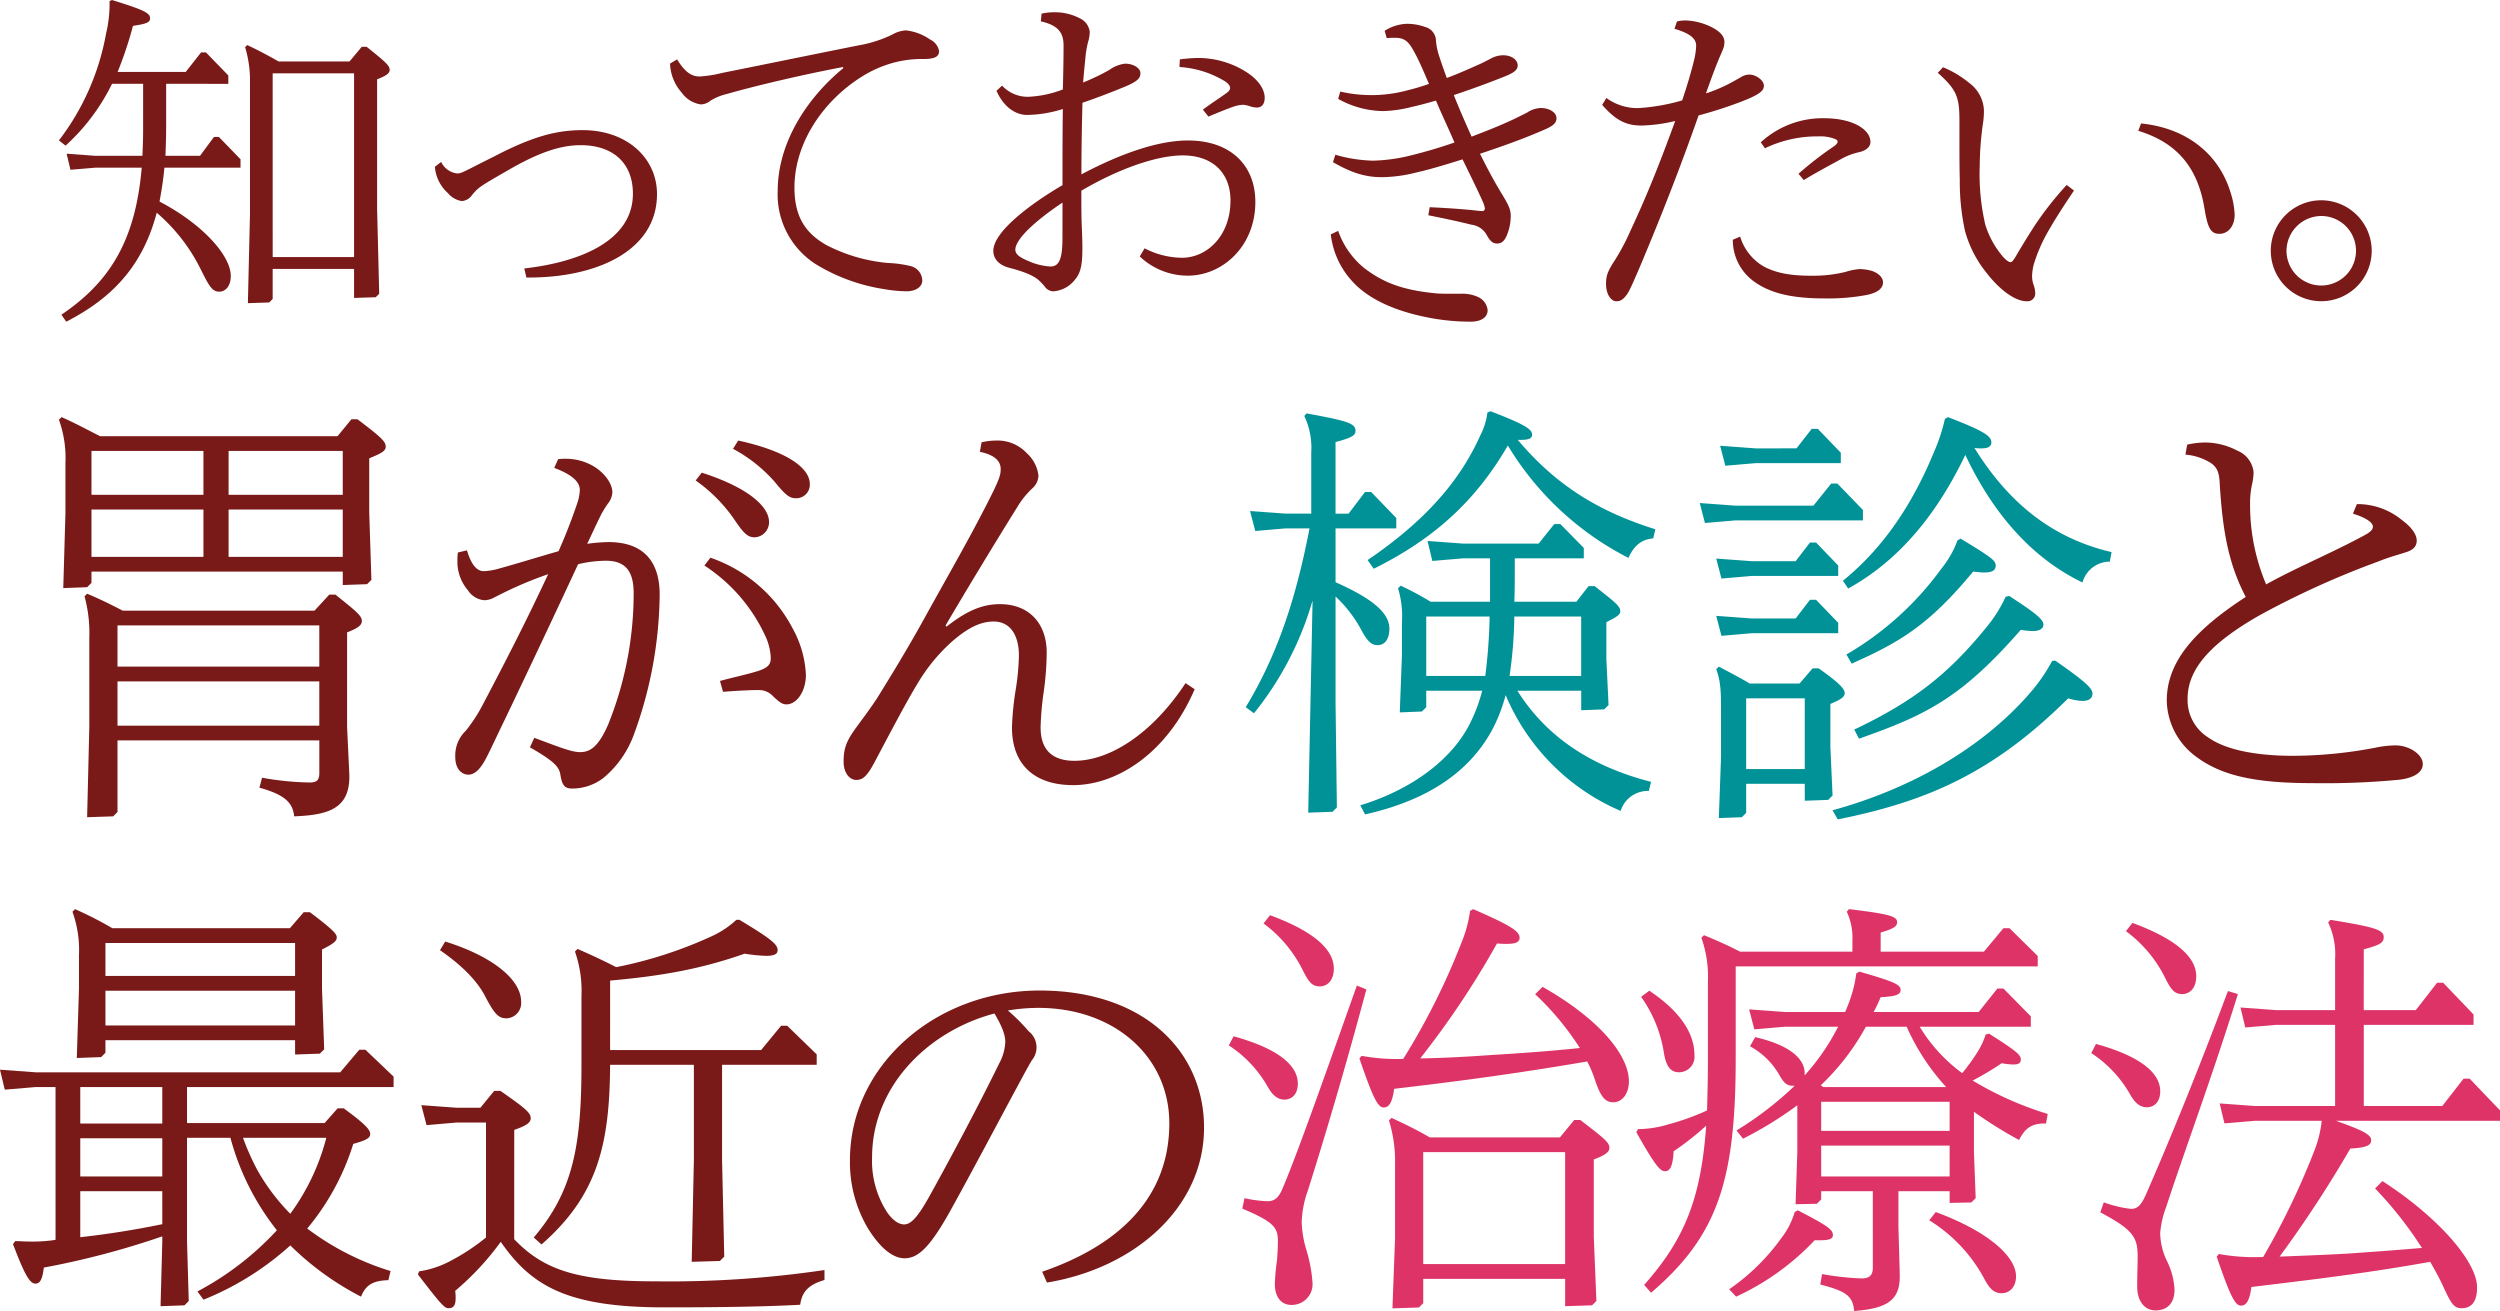 <svg xmlns="http://www.w3.org/2000/svg" width="410" height="215" viewBox="0 0 410 215"><g transform="translate(-91.542 -4.736)"><g transform="translate(101.205 4.736)"><path d="M189.72,13.748v7.046c0,1.661-.057,3.265-.115,4.754h5.671l2.29-3.093h.8l3.551,3.666V27.5H189.433c-.171,1.889-.458,3.723-.8,5.556,7.217,3.78,11.686,8.935,11.686,12.2,0,1.661-.86,2.578-1.891,2.578-1.2,0-1.719-1.031-3.036-3.666a29.361,29.361,0,0,0-7.217-9.28c-2.291,8.65-7.16,13.919-14.836,17.872l-.8-1.146c7.79-5.27,12.143-11.971,13.174-24.114h-7.618l-4.067.343-.631-2.635,4.7.345h7.732c.057-1.375.114-2.75.114-4.239V13.748h-5.1a33.7,33.7,0,0,1-7.618,10.139l-1.089-.86A40.508,40.508,0,0,0,179.867,5.5,20.821,20.821,0,0,0,180.44.974v-.8l.4-.172c5.155,1.6,6.244,2.12,6.244,2.979,0,.688-.515.916-2.807,1.26a61.619,61.619,0,0,1-2.52,7.561h11.17l2.52-3.208h.8l3.667,3.781v1.374Zm30.072-3.666L221.8,7.676h.8c3.151,2.52,3.78,3.093,3.78,3.78,0,.572-.572.974-2.062,1.547V34.311l.344,13.863-.573.572-3.551.114V44.106H207.19v4.927l-.573.572-3.494.114.345-14.663V13.633a18.838,18.838,0,0,0-.8-5.9l.344-.344c1.833.859,3.437,1.718,5.155,2.692Zm-12.6,32.077h13.346V12.03H207.19Z" transform="translate(-172.134)" fill="#7a1a18"/><path d="M203.085,95.372l-.344-1.49c9.509-1.089,17.814-4.7,17.814-12.258,0-5.041-3.265-7.962-8.592-7.962-3.493,0-7.16,1.375-11.913,4.125-1.776,1.03-3.724,2.119-4.64,2.807a7.736,7.736,0,0,0-1.375,1.431,2.164,2.164,0,0,1-1.546.8,3.7,3.7,0,0,1-2.291-1.317,6.451,6.451,0,0,1-2.12-4.3l1.031-.8a3.307,3.307,0,0,0,2.635,1.891c.572,0,.973-.23,2.348-.916,1.776-.917,3.093-1.547,4.754-2.407,5.5-2.749,9.223-3.78,13.461-3.78,7.332,0,12.2,4.64,12.2,10.482,0,9.394-10.024,13.691-20.964,13.691Z" transform="translate(-126.421 -49.854)" fill="#7a1a18"/><path d="M205.288,126.814c-6.7,1.26-14.664,3.151-19.017,4.41a9.221,9.221,0,0,0-2.692,1.089,2.578,2.578,0,0,1-1.6.63,4.688,4.688,0,0,1-3.15-1.948,7.538,7.538,0,0,1-1.89-4.525v-.23l1.146-.687c1.432,2.348,2.578,2.806,3.724,2.806a19.623,19.623,0,0,0,3.609-.572c7.447-1.49,14.95-3.036,22.4-4.525a20.516,20.516,0,0,0,5.556-1.775,5.013,5.013,0,0,1,2.234-.688,8.53,8.53,0,0,1,3.952,1.489,2.625,2.625,0,0,1,1.488,1.89c0,.917-.687,1.318-2.52,1.318a17.876,17.876,0,0,0-5.041.63,19.273,19.273,0,0,0-5.155,2.291c-6.53,4.124-11,11.054-11,18.157,0,5.1,2.062,7.619,5.27,9.453a27.321,27.321,0,0,0,10.082,2.921,18.233,18.233,0,0,1,3.723.515,2.5,2.5,0,0,1,1.89,2.349c0,1.03-1.032,1.776-2.578,1.776a21.719,21.719,0,0,1-3.609-.345,30.257,30.257,0,0,1-11.227-4.067,13.557,13.557,0,0,1-6.3-12.029c0-7.79,4.639-15.122,10.769-20.163Z" transform="translate(-76.704 -115.817)" fill="#7a1a18"/><path d="M202.937,213.578a13.658,13.658,0,0,0,6.129,1.547c4.125,0,7.962-3.609,7.962-9.394,0-4.41-2.807-7.39-7.847-7.39-3.9,0-9.968,1.89-16.612,5.786,0,2.12,0,3.952.057,5.385.057,1.489.114,2.807.114,3.9,0,2.233-.114,4.01-1.146,5.211a4.9,4.9,0,0,1-3.666,2.006,1.768,1.768,0,0,1-1.375-.8,11.622,11.622,0,0,0-.859-.917c-.973-.973-3.093-1.661-4.869-2.119-2-.515-2.692-1.661-2.692-2.807,0-3.093,5.957-7.618,11.342-10.769,0-4.182,0-8.363.057-12.488a20.375,20.375,0,0,1-5.843.974c-1.889,0-3.837-1.26-5.04-3.952l.916-.859a5.727,5.727,0,0,0,4.3,1.832,17.809,17.809,0,0,0,5.671-1.2c.057-2.292.114-4.64.114-7.218,0-2.177-.973-3.322-3.723-3.952l.114-1.26a8.919,8.919,0,0,1,2.119-.229,8.765,8.765,0,0,1,4.125.973,2.83,2.83,0,0,1,1.661,2.233,6.324,6.324,0,0,1-.287,1.719,15.591,15.591,0,0,0-.4,2.292c-.114,1.2-.286,2.807-.4,4.3a36.974,36.974,0,0,0,4.3-2.062,5.6,5.6,0,0,1,2.578-1.03c1.374,0,2.52.745,2.52,1.547s-.4,1.317-2.406,2.176c-2.349.974-4.754,1.89-7.1,2.692-.114,4.468-.171,8.42-.171,11.742,6.93-3.666,12.888-5.556,17.47-5.556,6.989,0,11.055,4.067,11.055,10.082,0,7.331-5.441,12.086-11.055,12.086a11.41,11.41,0,0,1-7.9-3.15Zm-13.461-7.5c-4.124,2.75-7.733,5.9-7.733,7.733,0,.8.859,1.317,2.234,1.889a10.3,10.3,0,0,0,3.494.859c1.317,0,2-.916,2-4.639Zm19.246-23.485a24.222,24.222,0,0,1,2.807-.23,14.748,14.748,0,0,1,7.9,2.177c2.062,1.26,3.208,2.864,3.208,4.353,0,.916-.4,1.6-1.317,1.6a4.084,4.084,0,0,1-1.146-.23,4.917,4.917,0,0,0-1.031-.229,5.708,5.708,0,0,0-1.718.343c-.8.287-2,.746-4.01,1.6l-.916-1.146c1.374-1.031,2.577-1.776,3.838-2.692.458-.344.63-.572.63-.859,0-.23-.114-.573-.745-1.032a16.2,16.2,0,0,0-7.561-2.406Z" transform="translate(-24.891 -172.852)" fill="#7a1a18"/><path d="M184.309,264.538a13.624,13.624,0,0,0,4.239,6.072c3.265,2.52,6.53,3.666,11.857,4.181.687.057,1.374.057,2.062.057h2a6.062,6.062,0,0,1,2.978.63,2.656,2.656,0,0,1,1.375,2.062c0,1.089-.917,1.889-2.807,1.889a36.027,36.027,0,0,1-6.071-.515c-5.613-.973-10.426-2.921-13.29-6.071a13.565,13.565,0,0,1-3.552-7.732Zm-.458-12.487a23.82,23.82,0,0,0,6.186.973,28.33,28.33,0,0,0,6.416-.916c1.832-.458,4.124-1.089,6.931-2.062-.973-2.291-2.062-4.526-3.035-6.873-1.6.458-2.865.8-3.952,1.031a20.578,20.578,0,0,1-4.7.688,15.444,15.444,0,0,1-7.39-2l.344-1.2a22.69,22.69,0,0,0,11.112-.229,35.223,35.223,0,0,0,3.436-1.031c-.744-1.718-1.489-3.552-2.4-5.212s-1.49-2.349-3.209-2.349c-.229,0-.629,0-1.317.058l-.344-1.2a7.269,7.269,0,0,1,3.494-1.145,8.656,8.656,0,0,1,3.15.515,2.375,2.375,0,0,1,1.776,2.291,11.018,11.018,0,0,0,.515,2.463c.343,1.03.745,2.234,1.26,3.609,1.718-.63,3.78-1.547,5.442-2.291.629-.287,1.145-.572,1.718-.859a4.247,4.247,0,0,1,2.119-.572c1.318,0,2.349.745,2.349,1.661,0,.8-.8,1.26-1.89,1.718-2.864,1.146-5.67,2.177-8.591,3.15.916,2.292,1.89,4.526,2.921,6.816,3.15-1.2,5.385-2.119,7.39-3.093l1.718-.859a4.32,4.32,0,0,1,2.234-.745c1.431,0,2.577.745,2.577,1.662,0,.745-.458,1.2-1.718,1.775-3.494,1.547-7.046,2.807-10.826,4.067,1.547,3.093,2.348,4.526,3.551,6.531,1.2,1.948,1.49,2.691,1.49,3.609a8.305,8.305,0,0,1-.345,2.406c-.515,1.718-1.088,2.177-1.889,2.177-.688,0-1.146-.4-1.662-1.318a3.31,3.31,0,0,0-2.577-1.775c-2.52-.631-4.525-1.032-7.046-1.547l.23-1.318c2.52.115,5.155.287,7.331.516.459.057,1.031.114,1.26.114a.409.409,0,0,0,.459-.4,4.016,4.016,0,0,0-.4-1.26c-.974-2.177-2.12-4.469-3.266-6.816-3.092.973-5.613,1.718-7.675,2.176a23.535,23.535,0,0,1-5.556.745c-2.691,0-4.926-.688-8.019-2.463Z" transform="translate(25.489 -226.675)" fill="#7a1a18"/><path d="M189.136,289.026a5.654,5.654,0,0,1,1.374-.171,10.249,10.249,0,0,1,4.811,1.374c1.031.63,1.6,1.318,1.6,2.177a2.92,2.92,0,0,1-.229,1.146c-.172.458-.4.973-.631,1.489-.8,1.948-1.374,3.551-2.177,5.786a25.736,25.736,0,0,0,4.469-1.948l1.317-.745a2.642,2.642,0,0,1,1.317-.4c1.089,0,2.407.917,2.407,1.833,0,.859-.8,1.489-3.781,2.635a69.991,69.991,0,0,1-6.93,2.233c-2.979,8.478-6.13,16.555-9.738,25.089-1.6,3.724-1.833,4.182-2.52,4.868a1.6,1.6,0,0,1-1.261.516c-.8,0-1.661-1.089-1.661-2.865,0-1.374.344-2.176,1.432-3.837a35.837,35.837,0,0,0,2.578-4.87c2.577-5.5,4.753-10.883,7.331-17.986a26.529,26.529,0,0,1-5.5.745c-2.577,0-4.239-.859-6.472-3.379l.687-1.146a8.614,8.614,0,0,0,5.271,1.661,33.041,33.041,0,0,0,7.16-1.26c.859-2.521,1.547-4.927,1.948-6.588a10.89,10.89,0,0,0,.344-2.406c0-1.03-.8-1.948-3.551-2.75ZM199.5,324.311a8.545,8.545,0,0,0,3.723,4.811c2.234,1.26,4.869,1.6,7.962,1.6a22.192,22.192,0,0,0,5.613-.629,9.911,9.911,0,0,1,2.291-.458,7.889,7.889,0,0,1,1.775.229c.746.171,2.063.859,2.063,1.948,0,1.03-.974,1.718-2.635,2.062a34.483,34.483,0,0,1-6.873.573c-5.328,0-8.936-.8-11.685-2.806a8.351,8.351,0,0,1-3.437-6.817ZM209.07,314a57.441,57.441,0,0,1,5.843-4.525c.458-.344.572-.573.572-.745s-.114-.287-.344-.4a6.55,6.55,0,0,0-2.807-.458,19.7,19.7,0,0,0-8.764,1.948l-.688-.974a14.954,14.954,0,0,1,10.368-3.952c4.7,0,7.618,1.833,7.618,3.9,0,.745-.63,1.374-1.832,1.661a10.477,10.477,0,0,0-3.093,1.2c-1.776.973-3.723,2-6.014,3.38Z" transform="translate(76.222 -285.504)" fill="#7a1a18"/><path d="M176.479,350.341a16.935,16.935,0,0,1,4.3,2.577,5.882,5.882,0,0,1,2.406,4.411,13.165,13.165,0,0,1-.115,1.948,50.781,50.781,0,0,0-.572,7.275,36.551,36.551,0,0,0,.917,9.623,14.845,14.845,0,0,0,2.921,5.27c.573.63.973.859,1.2.859s.4-.171.859-.916c.573-.974,1.374-2.349,3.093-5.041a54.385,54.385,0,0,1,5.27-6.7l1.2.917c-1.547,2.29-3.265,4.926-4.468,7.1a25.777,25.777,0,0,0-2.119,4.983,8.224,8.224,0,0,0-.287,2.062,4.532,4.532,0,0,0,.287,1.432,4.128,4.128,0,0,1,.229,1.26,1.268,1.268,0,0,1-1.432,1.317c-1.775,0-4.3-1.718-6.587-4.7a18.749,18.749,0,0,1-3.494-6.816,37.726,37.726,0,0,1-.859-8.306c-.057-2.29-.057-4.409-.057-6.129v-3.494c0-3.952-.344-5.155-3.551-8.019Zm32.478,9.222c7.5.745,12.831,5.041,14.721,11.456a13.709,13.709,0,0,1,.629,3.494c0,1.775-.973,3.15-2.52,3.15-1.374,0-1.89-.917-2.406-4.009-1.089-6.874-4.525-10.941-10.884-12.889Z" transform="translate(132.514 -339.314)" fill="#7a1a18"/><path d="M226.117,409.1a8.277,8.277,0,1,1-8.248-8.249,8.3,8.3,0,0,1,8.248,8.249m-13.976,0a5.7,5.7,0,1,0,5.729-5.67,5.745,5.745,0,0,0-5.729,5.67" transform="translate(153.182 -368.006)" fill="#7a1a18"/></g><g transform="translate(101.205 72.181)"><path d="M97.29,25.958v1.85l-.712.712-3.914.142.356-12.241V8.166a18.513,18.513,0,0,0-1.068-7.117l.427-.427c2.277,1,4.057,1.993,6.334,3.131h38.93L139.92.978h1c3.843,2.918,4.627,3.63,4.627,4.484,0,.712-.641,1.068-2.705,1.922v8.825l.356,11.1-.712.712-3.984.142V25.958Zm4.27,27.685V65.385l-.712.712-4.27.142.356-14.8V36.847a22.8,22.8,0,0,0-.783-6.832l.427-.428c2.064.855,3.914,1.78,5.836,2.777h31.457l2.42-2.633h1c3.559,2.847,4.34,3.487,4.34,4.341,0,.641-.569,1.139-2.419,1.85V51.436l.356,7.544c.284,5.837-3.345,6.9-9.038,7.117-.214-2.42-1.851-3.63-5.694-4.7l.427-1.637a46.987,46.987,0,0,0,7.829.783c1.138,0,1.566-.356,1.566-1.566V53.643ZM97.29,13.361h18.362V6.173H97.29Zm0,10.177h18.362V15.781H97.29Zm4.27,18.006h33.094V34.783H101.56Zm0,9.678h33.094V43.963H101.56Zm18.219-37.861H138.5V6.173H119.779Zm0,10.177H138.5V15.781H119.779Z" transform="translate(-91.952 0.339)" fill="#7a1a18"/><path d="M107.612,77.732a8.175,8.175,0,0,1,1.281-.071,8.873,8.873,0,0,1,5.053,1.566c1.495,1.068,2.562,2.633,2.562,3.914a3.2,3.2,0,0,1-.712,1.85,14.762,14.762,0,0,0-1.352,2.277c-.569,1.139-1.21,2.562-2.064,4.34a28.79,28.79,0,0,1,3.487-.284c5.765,0,8.4,3.2,8.4,8.611A68.29,68.29,0,0,1,120,122.995a16.654,16.654,0,0,1-4.911,6.975,8.457,8.457,0,0,1-5.124,1.779c-1.281,0-1.708-.5-1.993-2.349-.214-1.139-.854-2.064-4.982-4.412l.712-1.566c4.555,1.708,6.192,2.349,7.544,2.349,1.637,0,2.989-.925,4.555-4.484A57.466,57.466,0,0,0,120,99.724c0-3.559-1.281-5.338-4.555-5.338a19.957,19.957,0,0,0-4.555.568c-4.269,9.182-8.042,17.152-11.814,25.052-1.423,2.918-2.491,5.267-3.273,6.761s-1.709,2.7-2.919,2.7c-1.068,0-2.135-.925-2.135-2.847a5.6,5.6,0,0,1,1.709-4.341,25.766,25.766,0,0,0,2.561-3.843c3.345-6.334,7.188-13.736,10.96-21.848a63.5,63.5,0,0,0-7.188,2.989l-1.566.782a3.417,3.417,0,0,1-1.708.5,3.526,3.526,0,0,1-2.7-1.636A7.124,7.124,0,0,1,91.1,94.457a9.555,9.555,0,0,1,.071-1.424l1.495-.356c.712,2.42,1.637,3.417,2.777,3.417a10.563,10.563,0,0,0,2.49-.428c3.345-.925,6.263-1.849,9.75-2.847,1.423-3.2,2.349-5.764,3.131-8.041a7.879,7.879,0,0,0,.356-1.993c0-1.068-.783-2.349-4.2-3.63Zm23.557,2.206c8.185,2.633,11.031,5.836,11.031,8.042a2.466,2.466,0,0,1-2.349,2.562c-1.21,0-1.85-.712-3.487-3.132a25.592,25.592,0,0,0-6.192-6.191Zm1.423,13.948a24.014,24.014,0,0,1,13.522,11.672,17.253,17.253,0,0,1,2.135,7.544c0,2.7-1.495,4.84-3.2,4.84-.712,0-1.21-.427-2.135-1.281a3.113,3.113,0,0,0-2.349-1.068c-.569,0-2.135,0-5.907.285l-.5-1.779c2.064-.569,4.2-1,6.263-1.637,1.708-.569,2.064-1.139,2.064-2.135a9.3,9.3,0,0,0-.712-3.2A27.444,27.444,0,0,0,131.6,95.169Zm4.555-19.215c8.469,1.85,11.743,4.7,11.743,7.117a2.224,2.224,0,0,1-2.277,2.349c-1,0-1.637-.427-3.487-2.7a24.437,24.437,0,0,0-6.832-5.409Z" transform="translate(-25.744 -69.868)" fill="#7a1a18"/><path d="M113.164,147.16a11,11,0,0,1,2.42-.285,6.544,6.544,0,0,1,4.982,2.064,5.891,5.891,0,0,1,1.922,3.7,2.965,2.965,0,0,1-1.068,2.135,14.157,14.157,0,0,0-2.349,2.918c-3.985,6.405-8.042,13.1-11.814,19.5l.142.213c2.989-2.349,5.622-3.7,8.754-3.7,4.84,0,7.686,3.2,7.686,7.971a48.673,48.673,0,0,1-.5,6.476,48.513,48.513,0,0,0-.5,5.764c0,3.558,1.779,5.48,5.551,5.48,5.765,0,12.739-4.413,18.219-12.738l1.494,1c-4.412,10.32-12.6,15.728-19.926,15.728-6.405,0-10.035-3.415-10.035-9.466a47.06,47.06,0,0,1,.569-5.907,41.476,41.476,0,0,0,.569-5.835c0-3.773-1.708-5.622-4.128-5.622-2.064,0-4.128.925-6.832,3.274a29.037,29.037,0,0,0-5.409,6.476c-2.064,3.345-4.839,8.682-7.259,13.237-1.352,2.563-2.064,2.989-3.06,2.989-1.068,0-2.064-1.138-2.064-2.989,0-2.348.569-3.557,2.135-5.693,1.139-1.566,2.277-3.061,3.345-4.7,2.349-3.773,5.124-8.327,7.757-13.1,3.843-6.975,7.757-13.664,11.316-20.853,1.068-2.206,1.21-2.847,1.21-3.63,0-1.139-.712-2.277-3.416-2.847Z" transform="translate(38.158 -142.071)" fill="#7a1a18"/><path d="M98.589,279.086l-3.985.142.712-34.8a52.6,52.6,0,0,1-9.608,18.5l-1.352-1c4.982-8.256,8.113-17.152,10.462-29.322H90.9l-4.982.427-.854-3.274,5.836.427h4.2V220.159a12.119,12.119,0,0,0-1.139-5.979l.356-.427c6.689,1.21,8.042,1.637,8.042,2.847,0,.784-.64,1.139-3.275,1.85v11.743h2.136l2.7-3.558h1l4.127,4.27v1.708H99.086v8.825c6.263,2.776,8.826,5.124,8.826,7.615,0,1.779-.784,2.7-1.922,2.7-.925,0-1.566-.5-2.491-2.135a21.364,21.364,0,0,0-4.413-5.836v17.436l.215,17.152ZM113.96,259.23v2.7l-.712.712-3.629.142.356-9.465v-5.338a15.871,15.871,0,0,0-.641-5.551l.426-.427a47.436,47.436,0,0,1,4.911,2.633h9.75v-7.117H120.01l-5.053.427-.782-3.274,5.835.427h12.383l2.562-3.2h1l3.843,3.914v1.708H128.479v1.423c0,2.064,0,3.914-.071,5.694h10.177l1.993-2.562h1c3.416,2.7,4.2,3.274,4.2,4.128,0,.569-.569.925-2.277,1.779v6.049l.356,7.544-.712.712-3.772.142v-3.2H128.906c4.84,7.686,12.241,12.455,21.92,14.946l-.356,1.494a4.643,4.643,0,0,0-4.626,3.275,35.709,35.709,0,0,1-18.86-19,27.064,27.064,0,0,1-2.206,5.694c-4.057,7.473-11.387,11.743-20.852,13.877l-.783-1.494c8.183-2.491,14.945-7.33,18-13.451a26.654,26.654,0,0,0,1.994-5.338Zm37.222-24.98c-1.779.142-3.131,1.068-4.057,3.2a49.236,49.236,0,0,1-19.785-18.433c-5.2,8.967-11.955,15.23-21.991,20.212l-1-1.423c9.393-6.405,15.088-12.882,18.5-20.5a10.838,10.838,0,0,0,1.14-3.7l.5-.214c5.764,2.207,6.831,2.989,6.831,3.843,0,.569-.427.854-1.85.854h-.5c6.049,7.188,12.953,11.672,22.561,14.661ZM113.96,247.06v9.75h9.68a89.039,89.039,0,0,0,.712-9.75Zm25.407,9.75v-9.75h-10.96a74.02,74.02,0,0,1-.783,9.75Z" transform="translate(110.282 -213.397)" fill="#009297"/><path d="M111.47,301.046H90.546l-4.982.427L84.71,298.2l5.836.427h12.81l2.918-3.63h1l4.2,4.341Zm-11.031,6.69,2.349-3.06h1l3.63,3.772v1.708H93.25l-4.982.427-.854-3.274,5.836.427Zm0,9.394,2.349-3.06h1l3.63,3.772v1.708H93.25l-4.982.427-.854-3.274,5.836.427Zm1.495,27.116H92.325v4.768l-.712.712-3.772.142L88.2,339.9v-7.33c0-3.2,0-4.982-.783-7.117l.427-.427c1.85,1,3.416,1.779,5.053,2.776h8.184l2.135-2.491h1c2.7,1.922,4.27,3.2,4.27,4.057,0,.712-.854,1.139-2.349,1.779V338.2l.356,7.971-.712.712-3.843.142Zm-1.352-55.013,2.491-3.2h1l3.772,3.915v1.707H93.891l-4.982.428-.853-3.275,5.835.428Zm1.352,40.993H92.325v11.6h9.608Zm4.555,18.362c12.739-3.487,24.411-10.106,32.24-19.073a28.292,28.292,0,0,0,3.771-5.409l.5-.071c4.91,3.416,6.121,4.555,6.121,5.409,0,.569-.356,1.21-1.637,1.21a8.7,8.7,0,0,1-2.35-.427c-12.382,12.312-23.271,16.938-37.79,19.856Zm18.931-64.479c5.694,2.207,7.117,3.061,7.117,4.129,0,.64-.427,1-1.637,1a6.839,6.839,0,0,1-1.139-.072c5.622,9.038,12.738,14.8,22.489,17.08l-.286,1.566a4.653,4.653,0,0,0-4.483,3.416c-7.829-3.772-14.376-10.675-19.216-20.923-4.626,9.678-10.818,17.293-19.216,21.919l-.854-1.281c7.188-5.836,11.743-13.38,14.946-21.136a29.815,29.815,0,0,0,1.779-5.409Zm-16.654,38.929a50.689,50.689,0,0,0,15.586-14.091,16.247,16.247,0,0,0,2.633-4.626l.5-.285c5.2,3.132,5.765,3.63,5.765,4.413,0,.712-.427,1.139-1.922,1.139-.5,0-1.068-.071-1.779-.142-6.975,8.4-11.529,11.387-19.927,15.088Zm1.281,12.312c9.75-4.626,15.444-9.11,21.635-16.725a22.517,22.517,0,0,0,3.2-5.053l.569-.142c4.269,2.775,5.622,3.843,5.622,4.7,0,.641-.569,1.068-1.779,1.068a11.211,11.211,0,0,1-1.922-.213c-9.893,11.316-15.657,14.02-26.546,17.863Z" transform="translate(184.384 -283.147)" fill="#009297"/><path d="M100.764,360.644a13.541,13.541,0,0,1,2.847-.356,11.492,11.492,0,0,1,5.409,1.352,4.271,4.271,0,0,1,2.633,3.487,8.7,8.7,0,0,1-.214,1.85,14.735,14.735,0,0,0-.356,3.558,33.264,33.264,0,0,0,2.633,13.024c5.124-2.847,11.031-5.266,16.227-8.113,1.068-.569,1.281-1,1.281-1.352,0-.64-1-1.423-3.274-2.135l.641-1.566a11.442,11.442,0,0,1,7.33,2.562c1.849,1.352,2.491,2.562,2.491,3.416,0,1-.642,1.566-1.779,1.922-1.352.427-2.918.854-4.484,1.494a142.987,142.987,0,0,0-19.358,8.754c-7.544,4.27-11.956,8.54-11.956,13.735a7.225,7.225,0,0,0,3.416,6.406c2.7,1.922,7.544,2.988,13.807,2.988a72.238,72.238,0,0,0,13.665-1.351,16.979,16.979,0,0,1,3.2-.357c2.277,0,4.484,1.495,4.484,3.06,0,1.424-1.566,2.277-3.772,2.563a128.8,128.8,0,0,1-14.376.568c-9.821,0-15.3-1.352-19.5-4.7a11.666,11.666,0,0,1-4.341-8.824c0-6.192,4.27-11.388,12.953-17.01-2.776-5.338-3.772-10.533-4.27-18.575-.071-1.85-.427-2.7-1.495-3.416a9.283,9.283,0,0,0-4.128-1.352Z" transform="translate(248.269 -355.164)" fill="#7a1a18"/></g><g transform="translate(91.542 153.834)"><path d="M10.6,30.228H7.327l-5.054.427-.781-3.274,5.835.427h49.96l3.131-3.7h1l4.626,4.412v1.708H32.164v5.907H54.725l2.136-2.42h1c3.487,2.562,4.341,3.487,4.341,4.2,0,.641-.5,1-2.775,1.637A40.288,40.288,0,0,1,51.878,53.43,44.048,44.048,0,0,0,65.543,60.4l-.357,1.5c-2.7.07-3.772.924-4.483,2.7a47.208,47.208,0,0,1-11.6-8.4,47.707,47.707,0,0,1-14.233,8.9l-1-1.352A48.627,48.627,0,0,0,46.9,53.714a41.722,41.722,0,0,1-7.615-15.159H32.164V55.565l.285,9.749-.71.713-3.916.141.285-10.6v-.854A136.2,136.2,0,0,1,8.679,59.835c-.213,1.778-.568,2.632-1.352,2.632-.855,0-1.636-1-3.7-6.475l.357-.5c.782,0,1.565.072,2.277.072a24.951,24.951,0,0,0,3.913-.214l.428-.071Zm39.284-7.686h-31.1v2.064l-.711.712-3.985.142.355-11.387V8.593a18.532,18.532,0,0,0-1.068-7.117l.427-.427a61.458,61.458,0,0,1,6.12,3.131H49.031l2.277-2.633h1c3.771,2.847,4.413,3.558,4.413,4.128s-.428,1-2.42,1.993v6.405l.356,9.964-.712.712-4.057.142ZM14.656,36.207H28.107V30.228H14.656Zm13.451,2.42H14.656v6.263H28.107ZM14.656,47.309v7.544q6.729-.747,13.451-2.135V47.309ZM49.886,6.6h-31.1v5.409h31.1Zm0,7.829h-31.1v5.694h31.1ZM41.345,38.555a40.439,40.439,0,0,0,2.421,5.409A34.032,34.032,0,0,0,49.1,51.01a36.563,36.563,0,0,0,5.907-12.455Z" transform="translate(-1.492 -1.049)" fill="#7a1a18"/><path d="M16.652,124.284c4.84,5.053,10.391,6.9,23.059,6.9a173.469,173.469,0,0,0,27.827-1.849v1.636c-2.705.783-3.7,1.993-3.985,4.057-5.2.285-12.028.428-22.276.428-16.013,0-21.849-3.559-26.831-10.748a45.7,45.7,0,0,1-7.473,8.042,7.651,7.651,0,0,1,.072,1.21c0,1.14-.356,1.637-1.14,1.637-.641,0-1.068-.356-5.053-5.55l.214-.5a15.874,15.874,0,0,0,5.267-1.778A34.171,34.171,0,0,0,12.026,124v-18.86H7.258l-4.983.428-.854-3.274,5.837.427H11.1l2.277-2.776h1c4.2,2.918,4.982,3.63,4.982,4.483,0,.712-.641,1.211-2.7,1.922ZM5.337,75.461C12.88,77.81,17.79,81.582,17.79,85.354a2.509,2.509,0,0,1-2.349,2.7c-1.281,0-1.921-.5-3.486-3.487-1.424-2.847-4.271-5.48-7.474-7.686ZM32.38,93.254H57.147l3.274-3.985h1l4.84,4.7v1.708H50.742v15.657l.356,15.8-.712.712-4.626.142.356-16.653V95.674H32.38c-.071,13.1-2.064,21.422-11.245,29.464L19.854,124c6.476-7.614,7.829-15.087,7.829-28.4V84.358A19.478,19.478,0,0,0,26.615,77.1l.427-.427c2.277,1,4.27,1.922,6.334,2.989a69.654,69.654,0,0,0,15.942-5.2A15.339,15.339,0,0,0,53.09,71.9h.5c5.338,3.2,6.263,4.057,6.263,4.982,0,.641-.569.925-1.922.925a27.275,27.275,0,0,1-3.487-.356c-6.9,2.42-13.237,3.63-22.062,4.412Z" transform="translate(67.678 -70.146)" fill="#7a1a18"/><path d="M36.569,199.168c12.24-4.2,20.852-11.885,20.852-24.34,0-10.96-9.038-18.931-21.492-18.931a30.614,30.614,0,0,0-4.982.428,30.722,30.722,0,0,1,3.416,3.415,3.327,3.327,0,0,1,.5,4.768c-.284.5-.712,1.21-1.351,2.42-3.63,6.69-7.615,14.305-12.1,22.418-3.2,5.694-5.124,7.615-7.4,7.615-1.637,0-3.7-1.21-5.978-4.84a21.286,21.286,0,0,1-2.989-11.245c0-15.586,14.092-27.827,31.1-27.827,17.222,0,26.972,10.035,26.972,22.489,0,13.166-11.458,23.059-25.762,25.407Zm-18.646-12.1c3.914-7.046,8.184-15.088,11.6-22.062a8.21,8.21,0,0,0,1-3.487c0-.925-.285-2.205-1.779-4.7-10.818,2.848-20.07,11.885-20.07,23.628a15.438,15.438,0,0,0,2.562,9.11c1,1.352,1.922,1.85,2.7,1.85,1,0,2.064-.925,3.985-4.341" transform="translate(134.346 -139.702)" fill="#7a1a18"/><path d="M1.848,234.178c7.473,2.063,10.533,4.839,10.533,7.757,0,1.566-.783,2.561-2.135,2.633-1.068,0-1.922-.569-2.776-2.064a19.657,19.657,0,0,0-6.405-6.832Zm21.778-7.686c-3.558,13.236-6.69,23.77-9.608,33.021a16.4,16.4,0,0,0-1,5.2,17.485,17.485,0,0,0,.783,4.555,23.973,23.973,0,0,1,1,5.48,3.405,3.405,0,0,1-3.487,3.487c-1.637,0-2.7-1.281-2.7-3.416a34.769,34.769,0,0,1,.356-3.914c.071-.925.142-1.922.142-3.2,0-2.206-.783-3.131-5.836-5.267l.356-1.708a21.227,21.227,0,0,0,3.772.5c1.139,0,1.85-.569,2.491-2.135,2.491-5.836,7.259-19.428,12.17-33.235Zm-15.8-12.17c7.33,2.7,10.462,5.694,10.462,8.754,0,1.708-.854,2.847-2.206,2.918-1.21,0-1.779-.427-2.847-2.562a21.176,21.176,0,0,0-6.476-7.757Zm33.307-1c6.191,2.7,7.615,3.63,7.615,4.7,0,.641-.5,1-2.064,1a14.334,14.334,0,0,1-1.637-.071,142.539,142.539,0,0,1-12.6,18.859c3.914-.07,7.829-.284,11.743-.568,4.839-.286,9.679-.642,14.446-1.139a46.173,46.173,0,0,0-7.33-8.825l1.21-1.21c9.4,5.338,14.163,11.244,14.163,15.515,0,2.064-1.139,3.415-2.562,3.415-1.21,0-1.993-.712-2.917-3.415a21.191,21.191,0,0,0-1.353-3.274c-11.672,1.992-21.279,3.274-31.669,4.484-.285,2.135-.783,3.059-1.708,3.059s-1.708-1.352-3.985-8.042l.356-.426a31.254,31.254,0,0,0,6.832.5,113.742,113.742,0,0,0,9.466-18.86,21.382,21.382,0,0,0,1.495-5.409Zm14.233,37.434,2.35-2.847h1c3.984,3.06,4.768,3.7,4.768,4.555,0,.712-.712,1.21-2.563,1.921v12.668l.428,10.533-.713.712-4.412.142V273.96H32.949v3.985l-.712.712L27.9,278.8l.427-11.529v-12.1a22.52,22.52,0,0,0-1-7.188l.427-.426c2.277,1.067,4.2,1.992,6.263,3.2Zm.854,2.42H32.948v18.362H56.22Z" transform="translate(200.461 -213.325)" fill="#de3367"/><path d="M35.442,291.295v-1.849a10.094,10.094,0,0,0-.925-4.7l.356-.427c6.405.783,7.9,1.139,7.9,2.135,0,.712-.569,1.068-2.7,1.707v3.132H57.007l3.2-3.843h1l4.626,4.555v1.708H16.3V308.8c0,20.141-2.989,29.108-13.878,38.431l-1.138-1.281c6.689-7.544,9.322-14.234,10.176-26.119a45.741,45.741,0,0,1-5.338,4.2c-.142,2.42-.569,3.274-1.423,3.274-.782,0-1.566-.854-4.7-6.405l.285-.5a17.7,17.7,0,0,0,4.982-.783,39.893,39.893,0,0,0,6.334-2.277c.071-2.562.142-5.266.142-8.327V296.205a19.1,19.1,0,0,0-1.068-7.188l.427-.426c2.065.854,3.985,1.708,5.907,2.7ZM2.136,297.7c4.981,3.344,7.4,6.9,7.4,10.6a2.544,2.544,0,0,1-2.49,2.776c-1.282,0-2.065-.712-2.492-2.989A21.474,21.474,0,0,0,.784,298.7Zm24.339,36.011c4.982,2.562,5.765,3.2,5.765,4.057,0,.569-.427.854-2.064.854h-.925a41.507,41.507,0,0,1-12.882,9.252l-1.139-1.21a34.8,34.8,0,0,0,8.611-8.469,12.943,12.943,0,0,0,2.135-4.2Zm12.312-3.131H30.318v1.352l-.712.712-3.487.071.285-8.54v-7.686a61.444,61.444,0,0,1-8.9,5.48l-1.068-1.352a55.848,55.848,0,0,0,9.537-7.33h-.356c-1.068,0-1.566-.712-2.206-1.85a12.378,12.378,0,0,0-4.768-4.626l.854-1.495c4.982,1.139,8.113,3.2,8.113,5.907v.356a36.083,36.083,0,0,0,5.48-7.97H24.34l-4.982.426L18.5,300.76l5.836.428h9.893a2.536,2.536,0,0,0,.285-.642,21.457,21.457,0,0,0,1.566-5.692l.5-.285c5.694,1.636,6.761,2.134,6.761,2.988,0,.784-.712,1.067-3.274,1.21a25.212,25.212,0,0,1-1.139,2.421H56.153l3.06-3.843h1l4.484,4.554v1.709H46.474a26.394,26.394,0,0,0,6.975,7.614,32.291,32.291,0,0,0,2.562-3.558,12.314,12.314,0,0,0,1.281-2.776l.569-.142c4.128,2.633,5.2,3.417,5.2,4.2,0,.569-.285.854-1.211.854a11.1,11.1,0,0,1-1.921-.213,49.425,49.425,0,0,1-4.768,2.847,55.11,55.11,0,0,0,12.311,5.48l-.284,1.566H66.9c-2.135,0-3.2.854-4.128,2.7a67.2,67.2,0,0,1-7.4-4.626v6.619l.285,7.544-.712.712-3.558.071V330.58h-8.4v5.765l.214,7.686c.142,4.057-1.495,5.765-7.473,6.192-.214-2.562-1.495-3.274-5.551-4.341l.285-1.708a46.031,46.031,0,0,0,6.476.712c1.281,0,1.85-.5,1.85-1.779Zm-1.139-26.972a38.926,38.926,0,0,1-7.4,9.607c.142.071.285.214.427.285H50.815a36.575,36.575,0,0,1-6.476-9.892Zm13.736,12.311H30.318v4.768H51.384Zm0,7.188H30.318v5.053H51.384ZM49.107,334c8.683,3.2,13.166,7.33,13.166,10.533,0,1.85-1.139,2.776-2.349,2.776S58,346.664,57.149,345.1a25.326,25.326,0,0,0-9.11-9.75Z" transform="translate(268.355 -284.321)" fill="#de3367"/><path d="M1.28,376.452c7.473,2.064,10.533,4.839,10.533,7.756,0,1.566-.783,2.563-2.135,2.634-1.068,0-1.922-.569-2.776-2.064A19.658,19.658,0,0,0,.5,377.947Zm23.272-8.185c-4.2,13.522-8.825,25.9-11.743,34.873a15.338,15.338,0,0,0-1,4.341,10.943,10.943,0,0,0,1.068,4.483,11.866,11.866,0,0,1,1.281,4.768c0,2.492-1.423,3.416-3.131,3.416s-2.989-1.422-2.989-3.914c0-2.206.071-3.486.071-4.982,0-3.131-.783-4.341-6.121-7.187l.569-1.637A19.156,19.156,0,0,0,7.045,403.5c1,0,1.637-.568,2.42-2.348,3.843-8.753,8.754-20.78,13.451-33.378ZM7.258,356.6c7.33,2.7,10.462,5.693,10.462,8.754,0,1.708-.854,2.847-2.206,2.918-1.21,0-1.779-.427-2.847-2.562a21.175,21.175,0,0,0-6.476-7.757ZM40.494,386.63V373.321H30.815l-5.053.427-.783-3.274,5.836.427h9.679v-8.4a12.114,12.114,0,0,0-1.139-5.978l.356-.427c7.4,1.21,8.754,1.637,8.754,2.847,0,.925-.642,1.281-3.274,1.993V370.9h8.54l3.487-4.484h1l4.981,5.2v1.708h-18V386.63H58.073l3.487-4.484h1l4.982,5.2v1.708h-26.9c4.555,1.637,5.765,2.277,5.765,3.2,0,.855-.854,1.21-3.416,1.353a196.045,196.045,0,0,1-11.6,17.721c3.7-.143,7.473-.285,11.245-.5,4.057-.286,8.042-.571,12.1-.925a63.136,63.136,0,0,0-7.686-9.751l1.21-1.21c9.037,5.836,15.514,13.166,15.514,17.437,0,2.633-1.138,3.415-2.561,3.415-1.21,0-1.708-.782-2.918-3.415-.569-1.282-1.353-2.705-2.207-4.2-9.821,1.78-19.215,2.918-29.321,4.128-.285,2.135-.783,3.06-1.708,3.06s-1.708-1.351-3.985-8.041l.356-.428a32.563,32.563,0,0,0,6.975.5h.285a123.476,123.476,0,0,0,8.4-17.436,19.012,19.012,0,0,0,1.21-4.91H27.4l-5.053.427-.783-3.275,5.836.428Z" transform="translate(342.463 -354.341)" fill="#de3367"/></g></g></svg>